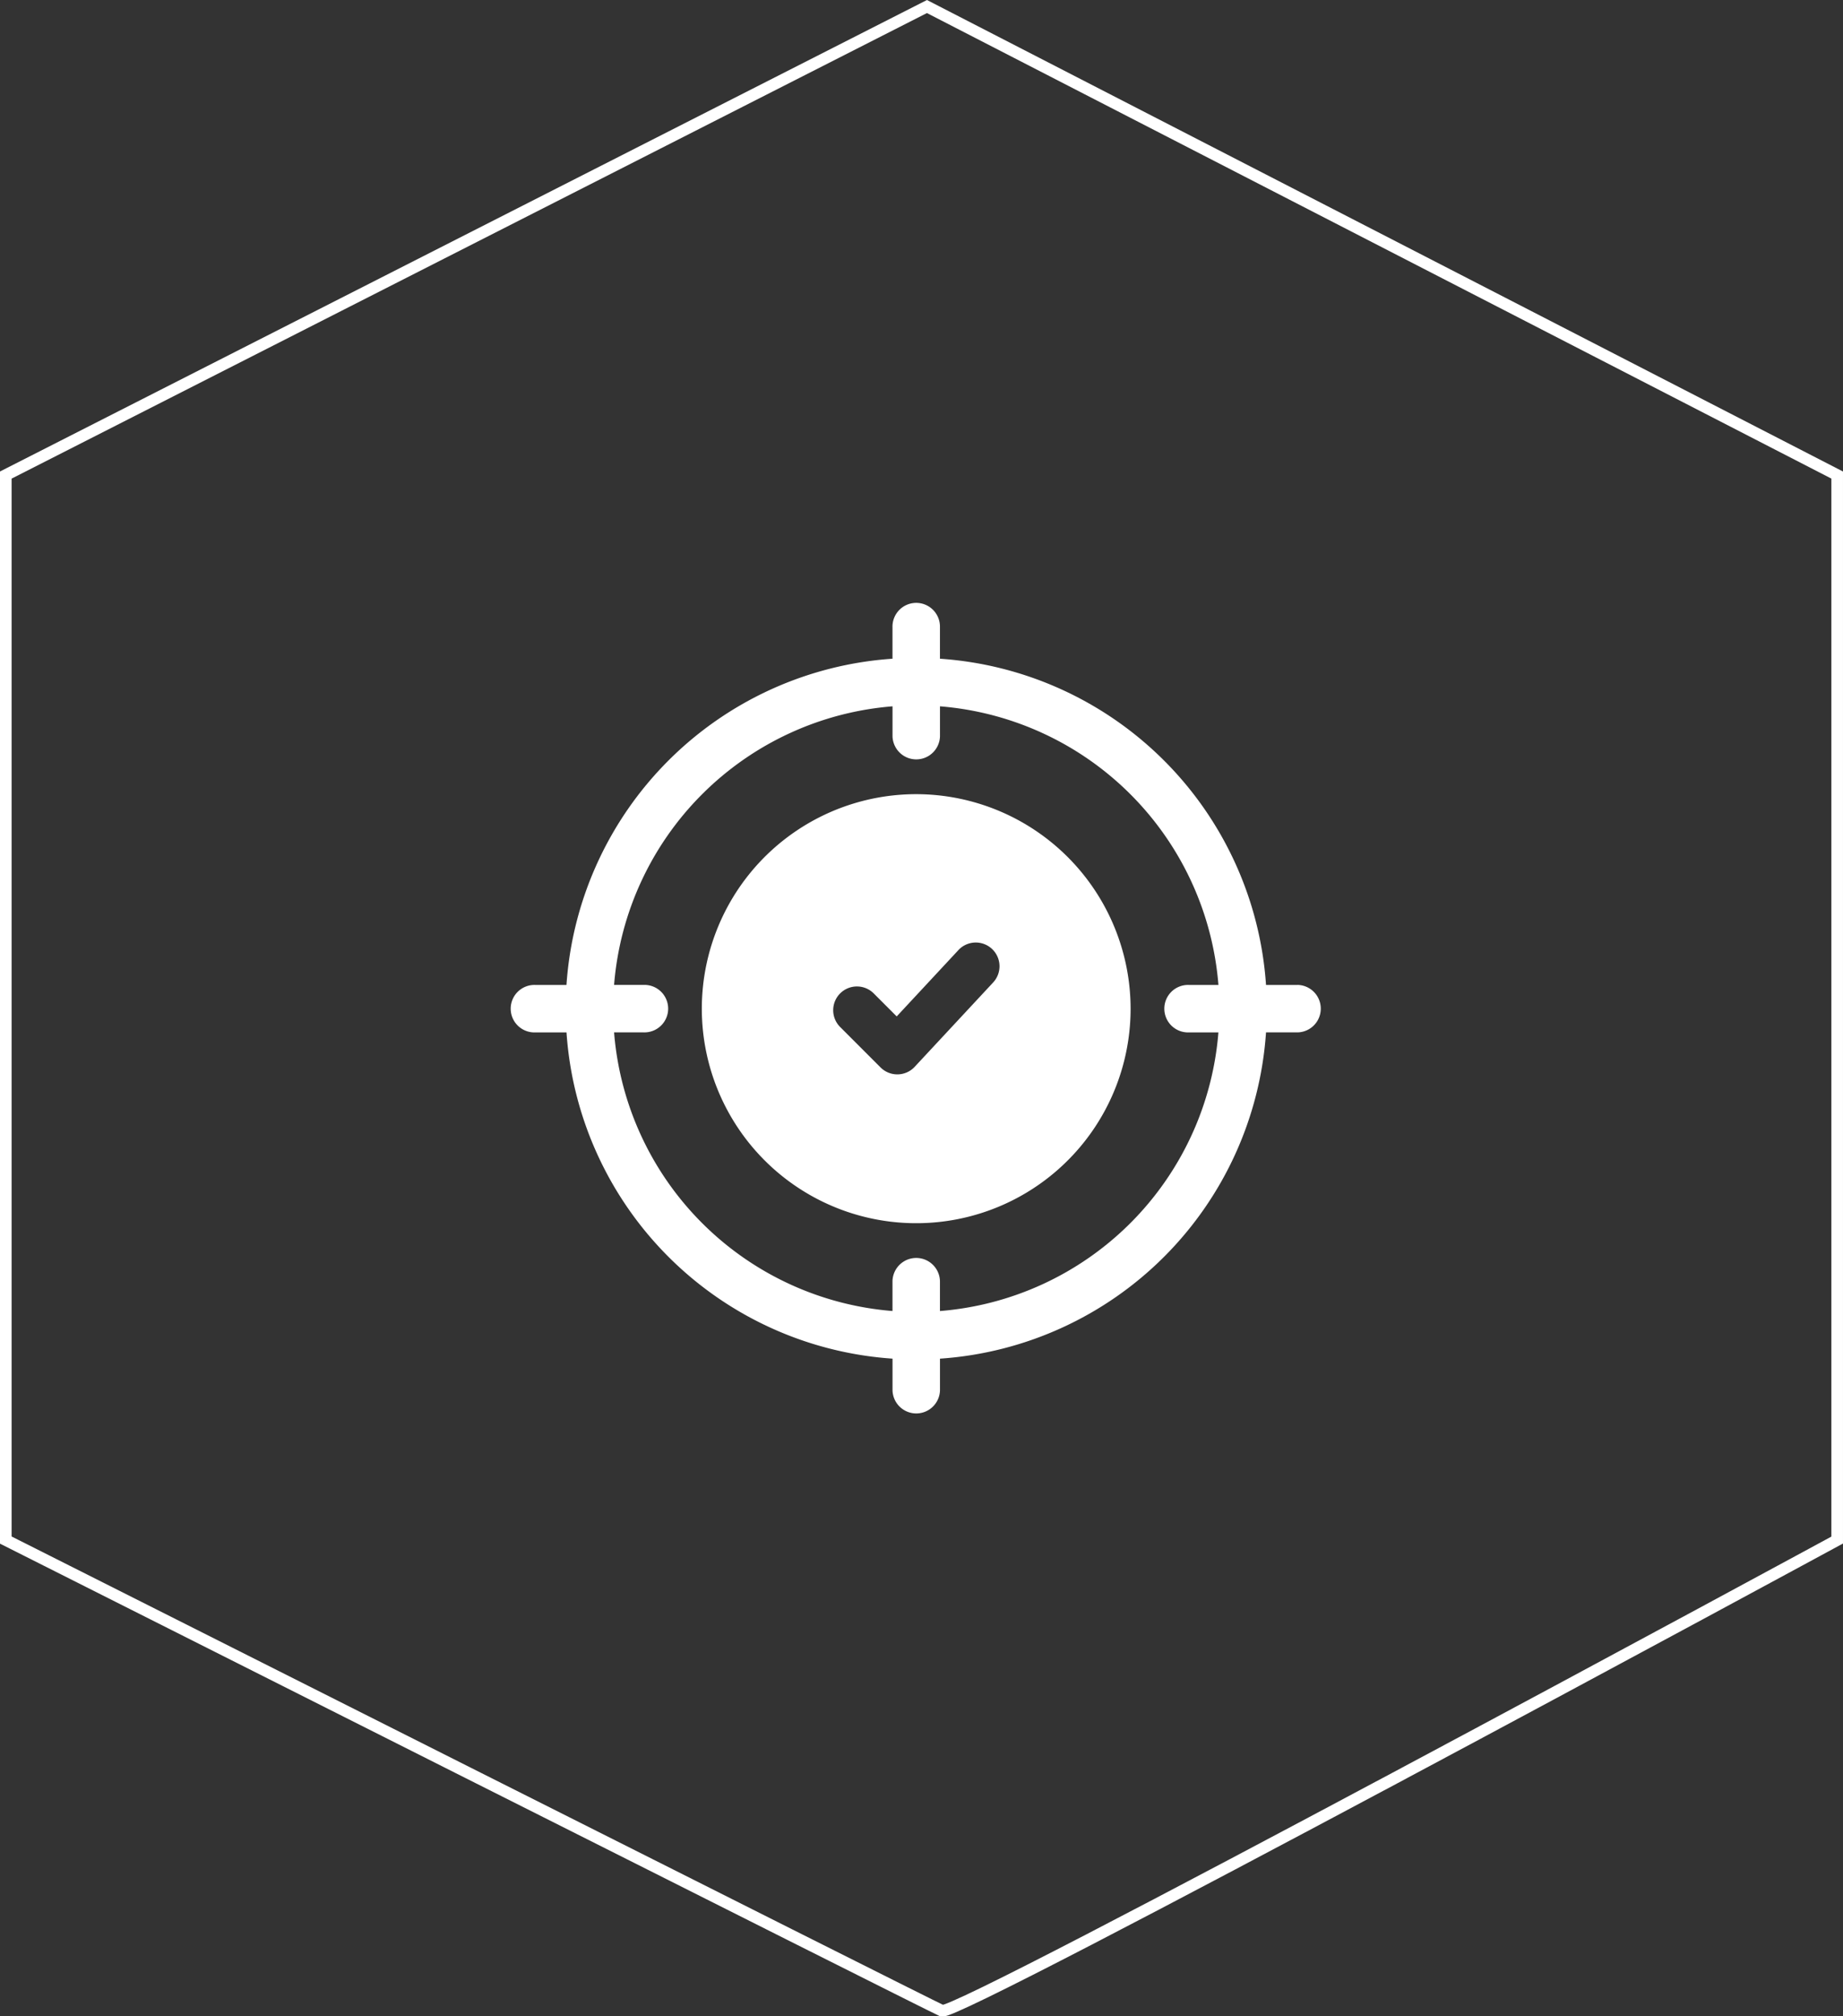 <svg xmlns="http://www.w3.org/2000/svg" width="158.624" height="173.427" viewBox="0 0 158.624 173.427">
  <rect x="0" y="0" width="158.624" height="173.427" fill="#333333" stroke="none"/>
  <g id="Group_5525" data-name="Group 5525" transform="translate(-1278 -1373.438)">
    <path id="Path_7220" data-name="Path 7220" d="M456.658,4315,535,4355.3v91.608s-75.76,41.053-77.05,40.486-80.574-40.486-80.574-40.486V4355.3Z" transform="translate(901.123 -2941)" fill="none" stroke="#fff" stroke-width="1"/>
    <g id="accuracy" transform="translate(1322 1425.34)">
      <path id="Path_7231" data-name="Path 7231" d="M138.952,120.5A18.452,18.452,0,1,0,157.4,138.952,18.473,18.473,0,0,0,138.952,120.5Zm6.583,16.235-6.718,7.217a2.043,2.043,0,0,1-1.459.651h-.037a2.042,2.042,0,0,1-1.444-.6l-3.457-3.457a2.043,2.043,0,1,1,2.889-2.889l1.96,1.96,5.276-5.668a2.043,2.043,0,1,1,2.99,2.783Z" transform="translate(-104.091 -104.091)" fill="#fff"/>
      <path id="Path_7232" data-name="Path 7232" d="M67.679,32.818H64.964A30.171,30.171,0,0,0,36.9,4.758V2.043a2.043,2.043,0,1,0-4.085,0V4.758a30.171,30.171,0,0,0-28.06,28.06H2.043a2.043,2.043,0,1,0,0,4.085H4.758a30.171,30.171,0,0,0,28.06,28.06v2.715a2.043,2.043,0,0,0,4.085,0V64.964A30.171,30.171,0,0,0,64.964,36.9h2.715a2.043,2.043,0,0,0,0-4.085ZM36.9,60.868V58.3a2.043,2.043,0,0,0-4.085,0v2.566A26.129,26.129,0,0,1,8.853,36.9h2.566a2.043,2.043,0,1,0,0-4.085H8.853A26.129,26.129,0,0,1,32.818,8.853v2.566a2.043,2.043,0,0,0,4.085,0V8.853A26.129,26.129,0,0,1,60.868,32.818H58.3a2.043,2.043,0,1,0,0,4.085h2.566A26.129,26.129,0,0,1,36.9,60.868Z" fill="#fff"/>
    </g>
  </g>
</svg>
